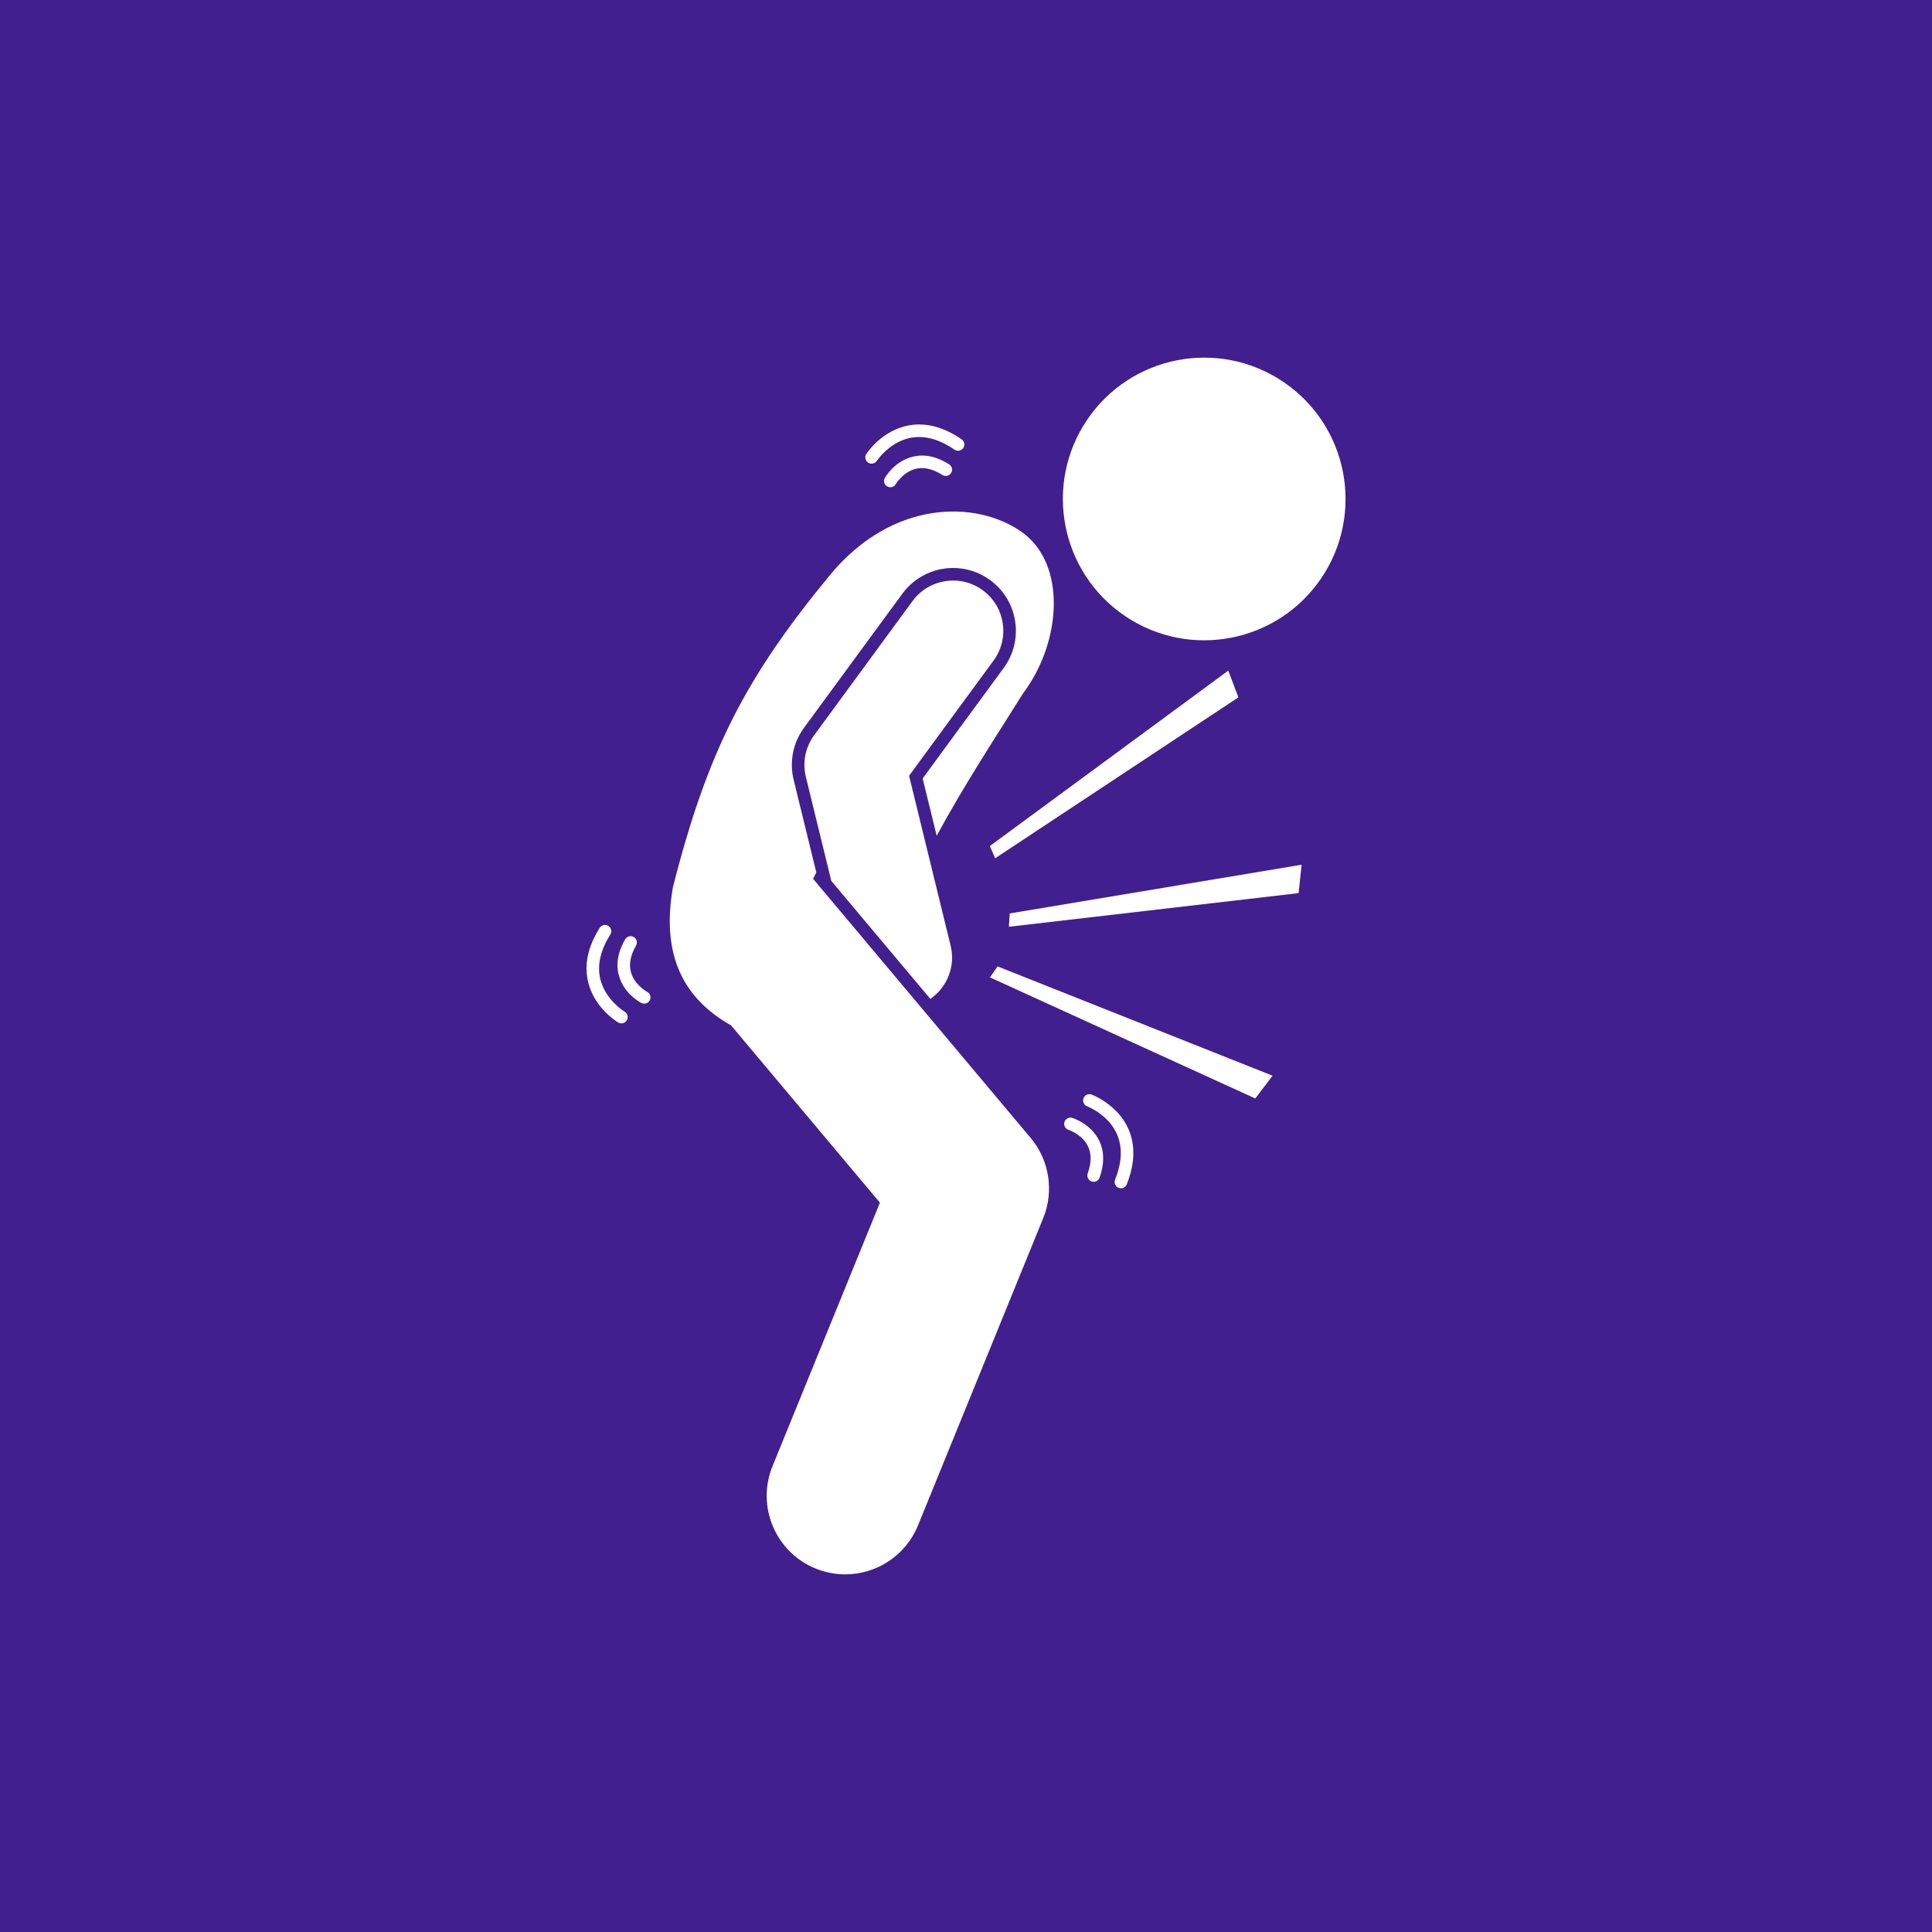 <?xml version="1.0" encoding="UTF-8"?> <svg xmlns="http://www.w3.org/2000/svg" width="1200pt" height="1200pt" version="1.1" viewBox="0 0 1200 1200"><defs><clipPath id="b"><path d="m660 222.14h176v175.86h-176z"></path></clipPath><clipPath id="a"><path d="m416 317h239v660.86h-239z"></path></clipPath></defs><rect width="1200" height="1200" fill="#421f8e"></rect><g clip-path="url(#b)"><path d="m797.04 237.15c40.191 27.109 50.801 81.664 23.695 121.86-27.109 40.191-81.664 50.793-121.86 23.684-40.195-27.109-50.805-81.664-23.695-121.86 27.105-40.191 81.664-50.793 121.86-23.684" fill="#fff"></path></g><g clip-path="url(#a)"><path d="m515.91 356.67c-52.879 64.078-76.48 109.91-97.965 194.5-8.34 47.828 11.477 71.668 36.184 85.773l3.207 3.82 89.199 106.23-66.707 163.67c-10.16 24.945 1.816 53.414 26.762 63.578 6.027 2.453 12.266 3.621 18.398 3.621 19.242 0 37.469-11.465 45.184-30.379l77.801-190.92c6.812-16.715 3.805-35.949-7.812-49.777l-135.14-160.95 1.996-3.977-14.059-57.477c-2.758-11.223-0.41-23.016 6.422-32.344l61.113-83.32c7.32-9.98 19.094-15.941 31.488-15.941 8.34 0 16.309 2.609 23.047 7.559 8.402 6.16 13.902 15.227 15.496 25.527 1.586 10.301-0.945 20.605-7.106 29.008l-50.34 68.656 8.707 35.594c17.805-32.855 37.938-63.289 53.547-88.297 24.301-32.293 27.195-80.945-0.961-100.57-28.164-19.645-79.73-19.961-118.46 26.418z" fill="#fff"></path></g><path d="m617.13 410.26c10.195-13.898 7.188-33.441-6.715-43.629-13.898-10.195-33.438-7.188-43.629 6.711l-61.105 83.32c-5.473 7.461-7.348 16.875-5.144 25.875l15.812 64.648 61.512 73.254c10.336-7.144 15.754-20.141 12.59-33.066l-25.809-105.53z" fill="#fff"></path><path d="m572.63 290.76c3.457 0.012 7.629 1.043 12.723 4.254 1.824 1.152 4.231 0.613 5.391-1.211 1.145-1.824 0.605-4.231-1.207-5.383-6.09-3.867-11.809-5.481-16.898-5.473-15.496 0.242-22.77 13.582-23.016 13.855-1.082 1.867-0.43 4.254 1.441 5.328 0.613 0.352 1.281 0.52 1.938 0.52 1.355 0 2.668-0.703 3.394-1.961h-0.012c0-0.008 0.281-0.5 1.004-1.461 2.199-2.949 7.594-8.539 15.242-8.469z" fill="#fff"></path><path d="m598.29 278.3c1.227-1.785 0.773-4.207-1-5.434-9.621-6.633-18.566-9.246-26.418-9.238-21.312 0.211-32.512 18.051-32.785 18.332-1.172 1.816-0.652 4.231 1.172 5.402 0.652 0.422 1.387 0.625 2.109 0.625 1.281 0 2.531-0.629 3.285-1.789h-0.008c0-0.008 0.508-0.801 1.688-2.199 3.555-4.289 12.277-12.629 24.543-12.562 6.125 0.008 13.395 1.953 21.992 7.856 1.773 1.223 4.199 0.777 5.422-0.992z" fill="#fff"></path><path d="m393.64 582c-1.863-1.078-4.254-0.441-5.332 1.422-3.375 5.812-4.789 11.242-4.789 16.09 0.254 16.164 14.539 23.211 14.809 23.445 0.578 0.297 1.191 0.438 1.801 0.438 1.41 0 2.769-0.762 3.469-2.094 0.992-1.91 0.25-4.269-1.668-5.269 0 0-0.531-0.27-1.562-0.98-3.172-2.203-9.121-7.543-9.047-15.539 0-3.32 0.941-7.324 3.742-12.18 1.082-1.875 0.449-4.254-1.422-5.332z" fill="#fff"></path><path d="m377.84 575.09c-1.816-1.152-4.231-0.602-5.383 1.223-5.836 9.238-8.18 17.766-8.172 25.273 0.227 22.262 19.418 33.25 19.699 33.504 0.621 0.367 1.305 0.543 1.977 0.543 1.336 0 2.637-0.688 3.367-1.922 1.098-1.859 0.477-4.246-1.383-5.34v-0.008s-0.863-0.5-2.371-1.668c-4.609-3.555-13.547-12.277-13.484-25.109 0.008-5.887 1.777-12.863 6.969-21.113 1.152-1.828 0.605-4.231-1.219-5.383z" fill="#fff"></path><path d="m677.98 733.81c0.434 0.152 0.879 0.227 1.312 0.227 1.605 0.004 3.109-1 3.676-2.594 1.535-4.344 2.234-8.324 2.227-11.945 0.039-9.562-4.961-16.152-9.664-19.887-4.727-3.789-9.238-5.172-9.516-5.269-2.055-0.641-4.242 0.52-4.879 2.582-0.633 2.051 0.523 4.238 2.582 4.875 0 0 0.715 0.211 2.039 0.844 4.141 2.027 11.684 6.84 11.629 16.848 0 2.617-0.496 5.695-1.789 9.324-0.711 2.035 0.348 4.277 2.383 4.996z" fill="#fff"></path><path d="m694.76 737.78c0.477 0.191 0.965 0.281 1.449 0.281 1.551 0 3.016-0.93 3.629-2.453 2.867-7.18 4.117-13.652 4.109-19.461 0.035-13.355-6.621-22.672-13.031-28.25-6.426-5.648-12.668-7.949-12.941-8.059-2.023-0.742-4.266 0.293-5.008 2.32-0.742 2.016 0.293 4.262 2.32 5.008l-0.008-0.012c0.008 0.012 1.168 0.43 3.152 1.508 6.117 3.336 17.762 11.629 17.715 27.488 0 4.684-0.996 10.156-3.551 16.559-0.809 1.992 0.164 4.266 2.164 5.07z" fill="#fff"></path><path d="m626.64 575.63 179.95-20.891 1.867-17.645-181.3 30.262z" fill="#fff"></path><path d="m790.42 668.14-170.82-67.891-4.719 6.816 164.8 75.219z" fill="#fff"></path><path d="m762.89 416.55-148.06 108.93 3.277 7.606 151.09-99.949z" fill="#fff"></path></svg> 